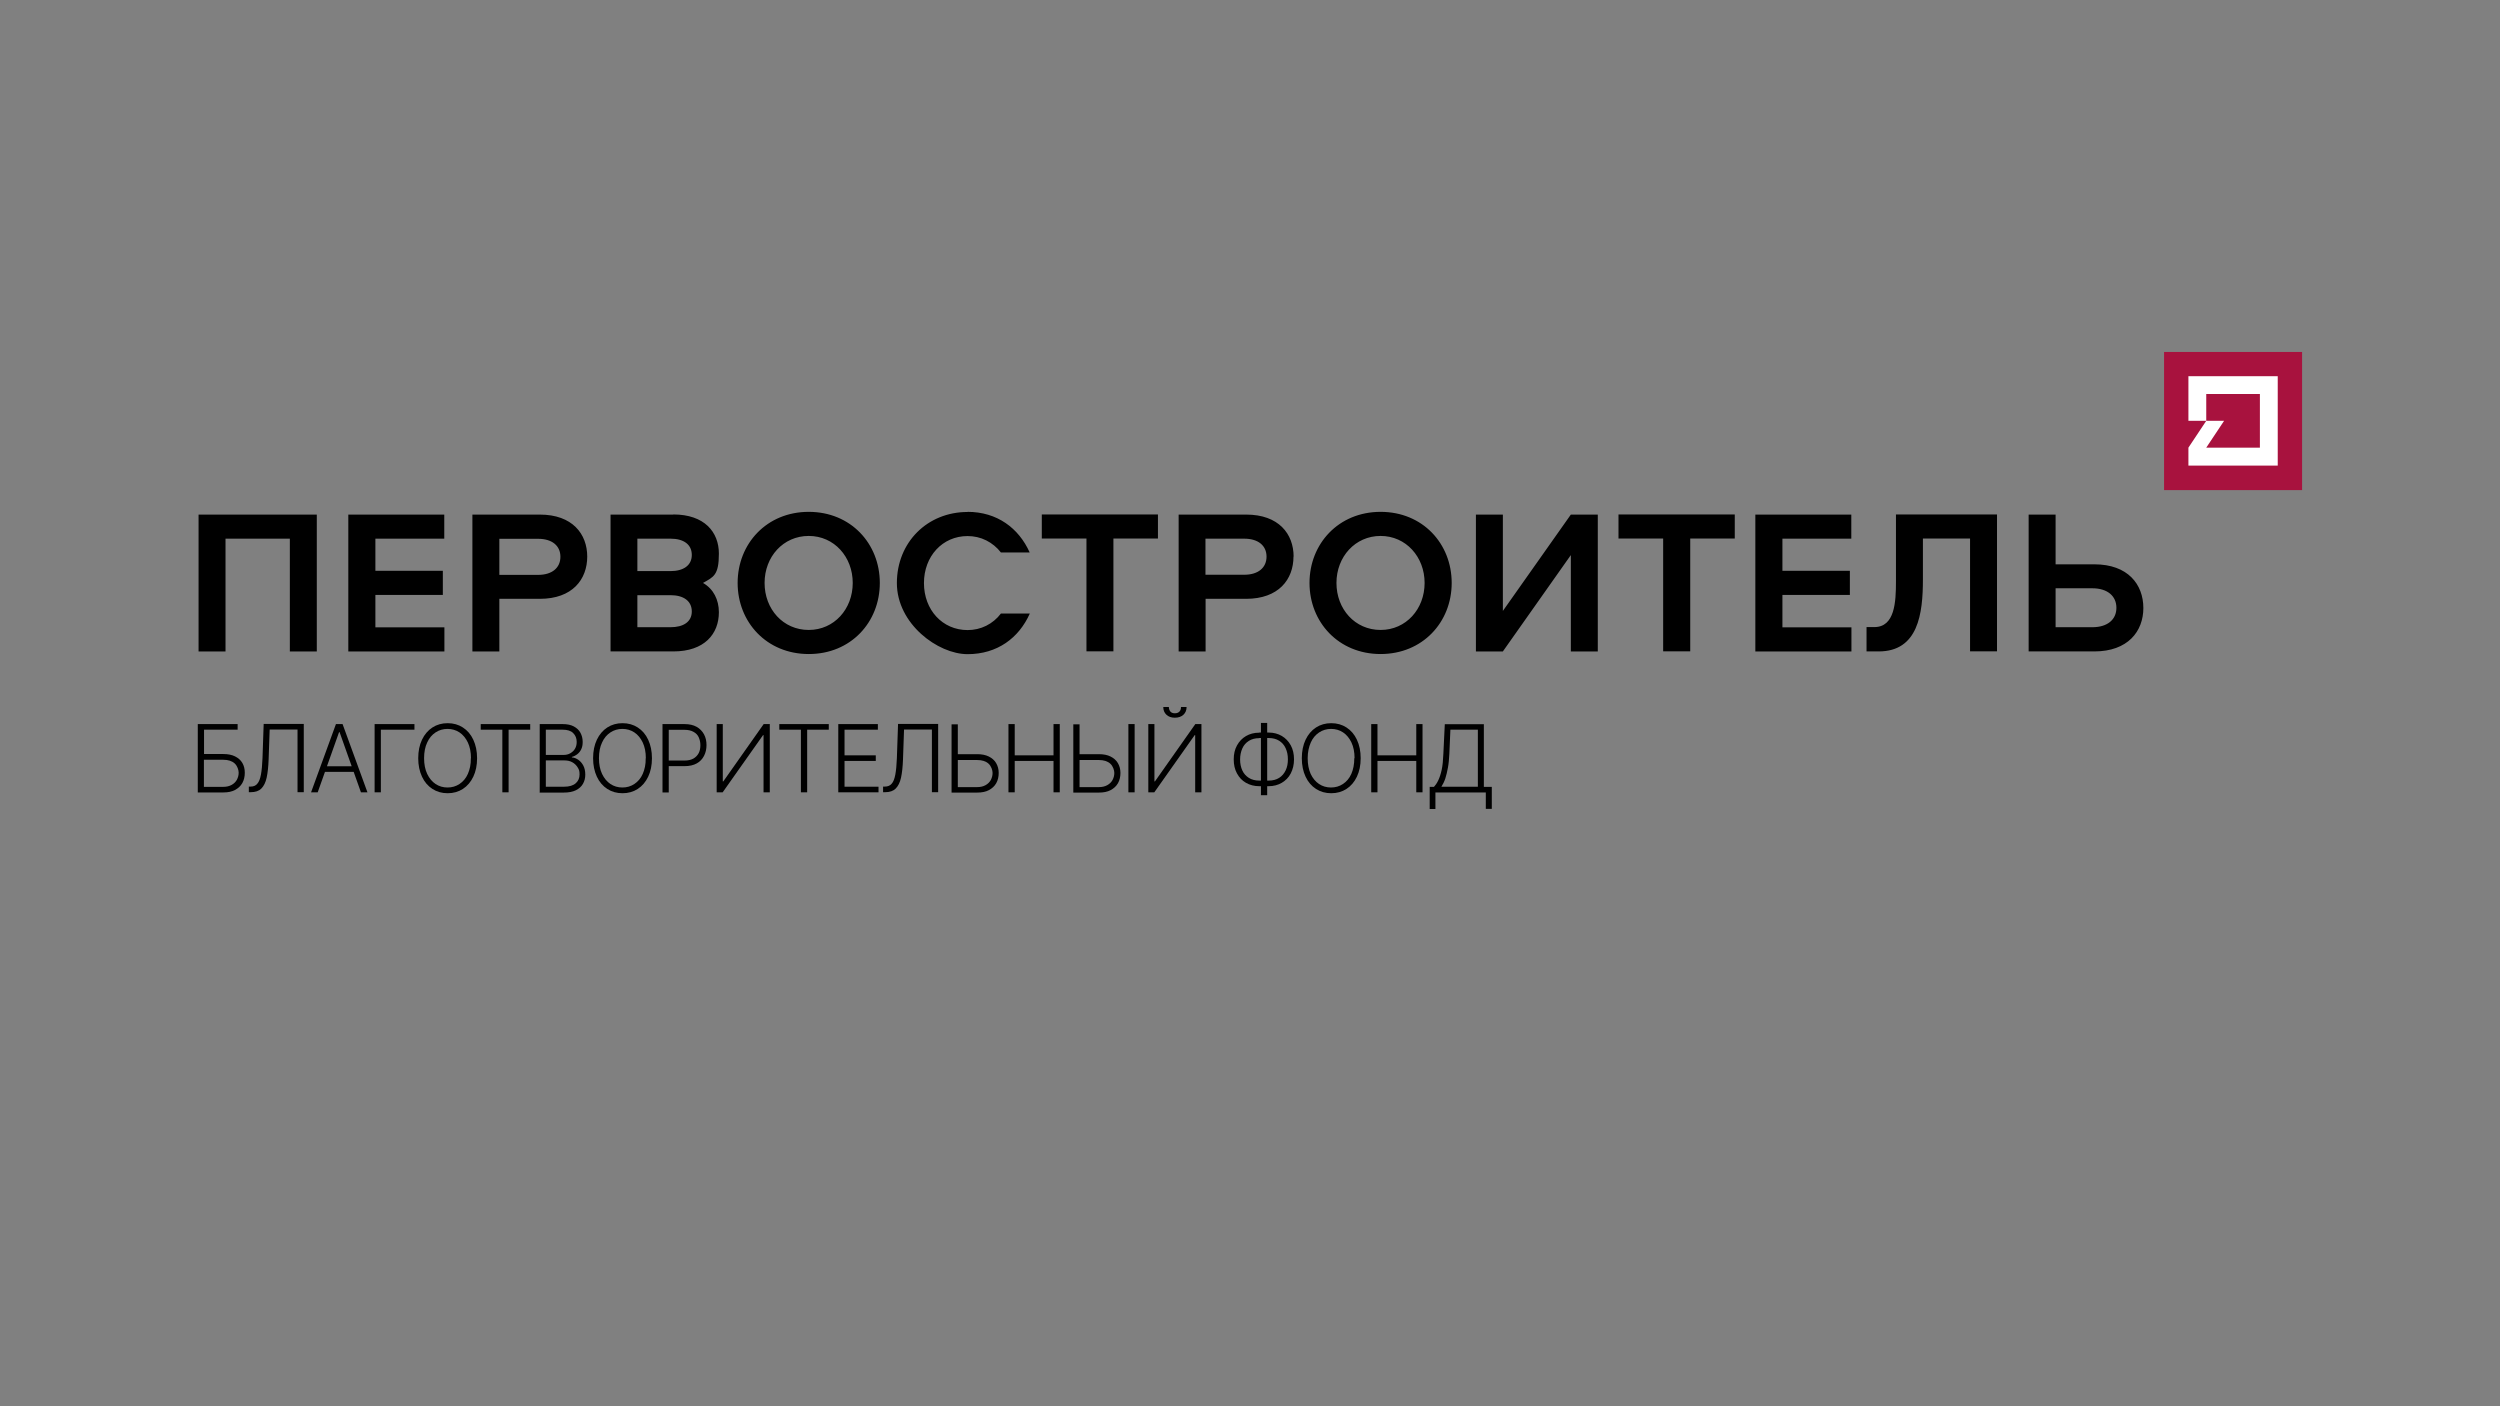 <?xml version="1.0" encoding="UTF-8"?> <svg xmlns="http://www.w3.org/2000/svg" version="1.1" viewBox="0 0 1920 1080"><rect x="0" y="0" width="1920" height="1080" fill="#808080" stroke="none"/><defs><style> .cls-1 { fill: #fff; } .cls-2 { fill: #a8123e; } </style></defs><g><g id="_Слой_1" data-name="Слой_1"><g><g><path d="M243.3,500.3h-20.7v-86.6h-49.4v86.6h-20.7v-105.1h90.8v105.1h0ZM341.3,413.7h-53v24.7h51.8v18.5h-51.8v24.9h53v18.5h-73.8v-105.1h73.7v18.5h0ZM451,427.4c0,17.6-11.4,32.5-36.4,32.5h-31.1v40.4h-20.7v-105.1h51.8c25,0,36.4,14.9,36.4,32.3h0ZM383.5,413.7v27.8h29.8c10.8,0,17.1-5.5,17.1-13.9s-6.3-13.8-17.1-13.8h-29.8ZM517.1,395.1c23.9,0,35,13.5,35,30.1s-4.1,17.9-12.2,22.5c8.1,4.6,12.2,13,12.2,22.5,0,16.6-11,30.1-35,30.1h-48.2v-105.1h48.2ZM489.5,413.7v24.9h25.5c9.8,0,16.3-4.3,16.3-12.4s-6.3-12.5-16.3-12.5h-25.5ZM489.5,457v24.7h25.5c9.8,0,16.3-4.1,16.3-12.1s-6.3-12.5-16.3-12.5h-25.5ZM621.1,502.3c-32.3,0-54.6-24.5-54.6-54.6s22.3-54.6,54.6-54.6,54.6,24.4,54.6,54.6-22.3,54.6-54.5,54.6h0s0,0,0,0ZM621.1,483.8c19.6,0,33.8-16.1,33.8-36.1s-14.2-36.1-33.8-36.1-33.9,16-33.9,36.1,14.2,36.1,33.9,36.1h0ZM743,393.1c22.8,0,39.4,12.5,47.8,31.2h-22.1c-3-3.9-6.9-7.1-11.3-9.3s-9.3-3.3-14.3-3.3c-19.3,0-33.5,15.5-33.5,36.1s14.2,36.1,33.5,36.1c5,0,9.9-1.1,14.3-3.3s8.3-5.4,11.3-9.4h22.2c-8.4,18.8-25,31.2-47.8,31.2s-54.3-23.3-54.3-54.6,23.4-54.6,54.3-54.6h0s0,0,0,0ZM800,395.1h89.3v18.5h-34.2v86.6h-20.7v-86.6h-34.3v-18.5h0ZM993.4,427.4c0,17.6-11.4,32.5-36.4,32.5h-31.1v40.4h-20.7v-105.1h51.9c25,0,36.4,14.9,36.4,32.3h0s0,0,0,0ZM925.8,413.6v27.8h29.8c10.8,0,17.1-5.5,17.1-13.9s-6.3-13.8-17.1-13.8h-29.8c0,0,0,0,0,0ZM1060.3,502.3c-32.3,0-54.6-24.5-54.6-54.6s22.3-54.6,54.6-54.6,54.6,24.4,54.6,54.6-22.4,54.6-54.6,54.6ZM1060.3,483.8c19.6,0,33.8-16.1,33.8-36.1s-14.3-36.1-33.8-36.1-33.9,16-33.9,36.1,14.2,36.1,33.9,36.1ZM1227.2,500.3h-20.8v-74l-52.2,74h-20.7v-105.1h20.7v74l52.2-74h20.7v105.1c0,0,0,0,0,0ZM1243.1,395.1h89.2v18.5h-34.2v86.6h-20.8v-86.6h-34.3v-18.5c0,0,0,0,0,0ZM1421.9,413.7h-53v24.7h51.8v18.5h-51.8v24.9h53v18.5h-73.8v-105.1h73.7v18.5s0,0,0,0ZM1456,395.1h77.7v105.1h-20.7v-86.6h-36.2v31.4c0,26.3-3.6,55.3-34,55.3h-9.3v-18.7h6c15.7,0,16.6-19.1,16.6-35.1v-51.3h0ZM1646.1,466.9c0,18-11.9,33.4-37.7,33.4h-50.4v-105.1h20.7v38.2h29.8c25.7,0,37.6,15.4,37.6,33.6h0s0,0,0,0ZM1578.7,451.8v29.9h28.2c11.7,0,18.5-5.9,18.5-14.9s-6.8-15-18.5-15h-28.2Z"></path><path class="cls-2" d="M1768,270.3h-106v106.1h106v-106.1Z"></path><path class="cls-1" d="M1680.7,288.9v34.3h13.7v-20.6h41.2v41.2h-41.2l13.7-20.6h-13.7l-13.7,20.6v13.8h68.6v-68.7h-68.6Z"></path></g><g><path d="M151.9,608.5v-52.4h30.6v4.3h-25.8v18.7h14.9c3.5,0,6.5.6,8.9,1.8s4.3,2.8,5.6,5,1.9,4.7,1.9,7.6-.6,5.6-1.9,7.9-3.2,4-5.6,5.3-5.4,1.9-8.9,1.9h-19.7,0ZM156.6,604.3h14.9c2.5,0,4.6-.5,6.4-1.5s3.1-2.3,4-3.9c.9-1.7,1.4-3.5,1.4-5.5s-1-5.2-3.1-7.1-5-2.8-8.7-2.8h-14.9v20.9h0Z"></path><path d="M191.1,608.5v-4.4h1.4c2.2,0,3.9-.7,5.1-2.2,1.3-1.4,2.2-3.8,2.8-7,.6-3.2,1-7.4,1.2-12.6l.9-26.3h30.8v52.4h-4.8v-48.1h-21.4l-.8,23c-.2,5.5-.7,10.2-1.5,13.9-.8,3.7-2.2,6.5-4.1,8.4-1.9,1.9-4.6,2.8-8.1,2.8h-1.5Z"></path><path d="M243.9,608.5h-5l19.1-52.4h5.1l19.1,52.4h-5l-16.4-46.2h-.4l-16.4,46.2h0ZM247.5,588.5h26v4.3h-26v-4.3h0Z"></path><path d="M318.3,556.1v4.3h-25.8v48.1h-4.8v-52.4h30.6Z"></path><path d="M366.4,582.3c0,5.5-1,10.2-2.9,14.2s-4.6,7.2-8,9.4c-3.4,2.2-7.3,3.3-11.7,3.3s-8.3-1.1-11.7-3.3c-3.4-2.2-6.1-5.3-8-9.4s-2.9-8.8-2.9-14.2,1-10.2,2.9-14.2,4.6-7.2,8-9.4c3.4-2.2,7.3-3.3,11.7-3.3s8.3,1.1,11.7,3.3c3.4,2.2,6.1,5.3,8,9.4s2.9,8.8,2.9,14.2h0ZM361.7,582.3c0-4.7-.8-8.7-2.4-12.1-1.6-3.3-3.7-5.9-6.4-7.7-2.7-1.8-5.8-2.7-9.2-2.7s-6.5.9-9.2,2.7c-2.7,1.8-4.9,4.3-6.4,7.7-1.6,3.3-2.4,7.4-2.4,12.1s.8,8.7,2.4,12.1c1.6,3.3,3.7,5.9,6.4,7.7,2.7,1.8,5.8,2.7,9.2,2.7s6.5-.9,9.2-2.7,4.9-4.3,6.4-7.7,2.4-7.4,2.3-12.1h0Z"></path><path d="M369.2,560.4v-4.3h38v4.3h-16.6v48.1h-4.8v-48.1h-16.6Z"></path><path d="M414.5,608.5v-52.4h17.7c3.4,0,6.3.6,8.5,1.8s4,2.8,5.1,4.9,1.7,4.4,1.7,7-.4,4-1.1,5.6c-.7,1.5-1.7,2.8-3,3.8-1.3,1-2.7,1.7-4.2,2.1v.4c1.7.1,3.3.7,4.9,1.8,1.6,1.1,2.9,2.6,3.9,4.5s1.5,4.2,1.5,6.9-.6,5-1.8,7.1-3,3.7-5.4,4.9-5.5,1.8-9.3,1.8h-18.7ZM419.3,579.8h13.3c2.1,0,3.9-.4,5.4-1.3s2.8-2,3.6-3.5c.9-1.5,1.3-3.2,1.3-5.2,0-2.8-.9-5-2.7-6.8s-4.5-2.6-8.1-2.6h-12.9v19.4h0ZM419.3,604.2h13.9c4,0,7-.9,9-2.7s2.9-4,2.9-6.8-.5-3.8-1.5-5.4c-1-1.6-2.3-2.9-4.1-3.9s-3.8-1.4-6.2-1.4h-14.1v20.2Z"></path><path d="M500.7,582.3c0,5.5-1,10.2-2.9,14.2s-4.6,7.2-8,9.4c-3.4,2.2-7.3,3.3-11.7,3.3s-8.3-1.1-11.7-3.3c-3.4-2.2-6.1-5.3-8-9.4s-2.9-8.8-2.9-14.2,1-10.2,2.9-14.2,4.6-7.2,8-9.4c3.4-2.2,7.3-3.3,11.7-3.3s8.3,1.1,11.7,3.3c3.4,2.2,6.1,5.3,8,9.4s2.9,8.8,2.9,14.2h0ZM496,582.3c0-4.7-.8-8.7-2.4-12.1-1.6-3.3-3.7-5.9-6.4-7.7-2.7-1.8-5.8-2.7-9.2-2.7s-6.5.9-9.2,2.7c-2.7,1.8-4.9,4.3-6.4,7.7-1.6,3.3-2.4,7.4-2.4,12.1s.8,8.7,2.4,12.1c1.6,3.3,3.7,5.9,6.4,7.7,2.7,1.8,5.8,2.7,9.2,2.7s6.5-.9,9.2-2.7,4.9-4.3,6.4-7.7,2.4-7.4,2.3-12.1h0Z"></path><path d="M508.8,608.5v-52.4h16.9c3.7,0,6.8.7,9.3,2.1,2.5,1.4,4.4,3.4,5.7,5.8,1.3,2.4,1.9,5.2,1.9,8.2s-.6,5.8-1.9,8.3-3.1,4.4-5.6,5.8-5.6,2.1-9.3,2.1h-13.3v-4.3h13.2c2.8,0,5-.5,6.8-1.5,1.8-1,3.2-2.5,4.1-4.2s1.3-3.8,1.3-6.1-.5-4.3-1.3-6.1-2.2-3.2-4.1-4.2c-1.8-1-4.1-1.5-6.9-1.5h-12v48.1h-4.8Z"></path><path d="M550.4,556.1h4.7v44h.4l31-44h4.7v52.4h-4.8v-43.9h-.4l-31,43.9h-4.6v-52.4Z"></path><path d="M598.5,560.4v-4.3h38v4.3h-16.6v48.1h-4.8v-48.1h-16.6Z"></path><path d="M643.8,608.5v-52.4h30.4v4.3h-25.6v19.7h24v4.3h-24v19.8h26.1v4.3h-30.9,0Z"></path><path d="M678.2,608.5v-4.4h1.4c2.2,0,3.9-.7,5.2-2.2,1.3-1.4,2.2-3.8,2.8-7s1-7.4,1.2-12.6l.9-26.3h30.8v52.4h-4.8v-48.1h-21.4l-.8,23c-.2,5.5-.7,10.2-1.5,13.9s-2.2,6.5-4.1,8.4c-1.9,1.9-4.6,2.8-8,2.8h-1.5Z"></path><path d="M734.3,579.2h16.2c3.5,0,6.5.6,8.9,1.8s4.3,2.8,5.6,5,2,4.7,2,7.6-.6,5.6-1.9,7.9-3.2,4-5.6,5.3-5.4,1.9-9,1.9h-19.7v-52.4h4.8v48.2h14.9c2.5,0,4.6-.5,6.4-1.5s3.1-2.3,4-3.9c.9-1.7,1.4-3.5,1.4-5.5s-1-5.2-3.1-7.1-5-2.8-8.7-2.8h-16.2v-4.3h0Z"></path><path d="M774.5,608.5v-52.4h4.8v24h29.8v-24h4.8v52.4h-4.8v-24.1h-29.8v24.1h-4.8Z"></path><path d="M827.8,579.2h16.2c3.5,0,6.5.6,8.9,1.8s4.3,2.8,5.6,5,2,4.7,2,7.6-.6,5.6-1.9,7.9-3.2,4-5.6,5.3-5.4,1.9-9,1.9h-19.7v-52.4h4.8v48.2h14.9c2.5,0,4.6-.5,6.4-1.5s3.1-2.3,4-3.9c.9-1.7,1.4-3.5,1.4-5.5s-1-5.2-3.1-7.1-5-2.8-8.7-2.8h-16.2v-4.3h0ZM871.4,556.1v52.4h-4.8v-52.4h4.8Z"></path><path d="M881.9,556.1h4.7v44h.4l31-44h4.7v52.4h-4.8v-43.9h-.4l-31,43.9h-4.6v-52.4ZM907,543h4.3c0,2.4-.8,4.4-2.4,5.9s-3.8,2.3-6.6,2.3-4.9-.8-6.5-2.3c-1.6-1.5-2.4-3.5-2.4-5.9h4.3c0,1.3.4,2.5,1.1,3.4.7.9,1.9,1.4,3.5,1.4s2.8-.5,3.6-1.4,1.1-2,1.1-3.4Z"></path><path d="M967.2,562.6h7.1c3.8,0,7.2.9,10.1,2.6s5.2,4.1,6.9,7.2c1.7,3.1,2.5,6.7,2.5,10.8,0,4.1-.9,7.7-2.5,10.8s-4,5.5-6.9,7.2-6.3,2.6-10.1,2.6h-7.2c-3.8,0-7.2-.9-10.2-2.6s-5.2-4.1-6.9-7.2c-1.7-3.1-2.5-6.7-2.5-10.8s.8-7.6,2.5-10.7c1.7-3.1,4-5.5,6.9-7.2,2.9-1.7,6.3-2.6,10.1-2.6h0ZM967.2,566.9c-3.2,0-5.9.7-8.1,2.1-2.2,1.4-3.9,3.3-5,5.8s-1.7,5.3-1.7,8.5c0,3.2.6,6,1.7,8.4s2.8,4.3,5,5.7,4.9,2.1,8.1,2.1h7.1c3.2,0,5.9-.7,8.1-2.1,2.2-1.4,3.8-3.3,5-5.8s1.7-5.3,1.7-8.5-.6-6-1.7-8.4c-1.1-2.5-2.8-4.4-5-5.8s-4.9-2.1-8.1-2.1h-7.1,0ZM973.2,555.2v55.5h-4.8v-55.5h4.8Z"></path><path d="M1045,582.3c0,5.5-1,10.2-2.9,14.2s-4.6,7.2-8,9.4-7.3,3.3-11.7,3.3-8.3-1.1-11.7-3.3c-3.4-2.2-6.1-5.3-8-9.4-1.9-4-2.9-8.8-2.9-14.2s1-10.2,2.9-14.2,4.6-7.2,8-9.4c3.4-2.2,7.3-3.3,11.7-3.3s8.3,1.1,11.7,3.3c3.4,2.2,6.1,5.3,8,9.4,1.9,4,2.9,8.8,2.9,14.2h0ZM1040.3,582.3c0-4.7-.8-8.7-2.4-12.1-1.6-3.3-3.7-5.9-6.4-7.7-2.7-1.8-5.8-2.7-9.2-2.7s-6.5.9-9.2,2.7c-2.7,1.8-4.9,4.3-6.4,7.7s-2.4,7.4-2.4,12.1.8,8.7,2.3,12.1c1.6,3.3,3.7,5.9,6.4,7.7,2.7,1.8,5.8,2.7,9.2,2.7s6.5-.9,9.2-2.7c2.7-1.8,4.9-4.3,6.4-7.7s2.3-7.4,2.3-12.1h0Z"></path><path d="M1053.1,608.5v-52.4h4.8v24h29.8v-24h4.8v52.4h-4.8v-24.1h-29.8v24.1h-4.8Z"></path><path d="M1098,621.3v-17h3.3c1.2-1.3,2.3-2.9,3.3-5s1.9-4.8,2.6-8,1.1-7.4,1.3-12.3l1.1-22.8h30v48.1h6.1v16.9h-4.6v-12.6h-38.7v12.7h-4.6,0ZM1107,604.2h28v-43.8h-21.1l-.8,18.5c-.2,4-.5,7.6-1.1,10.7s-1.2,5.9-2,8.3c-.8,2.4-1.9,4.5-3,6.3h0Z"></path></g></g></g></g></svg> 